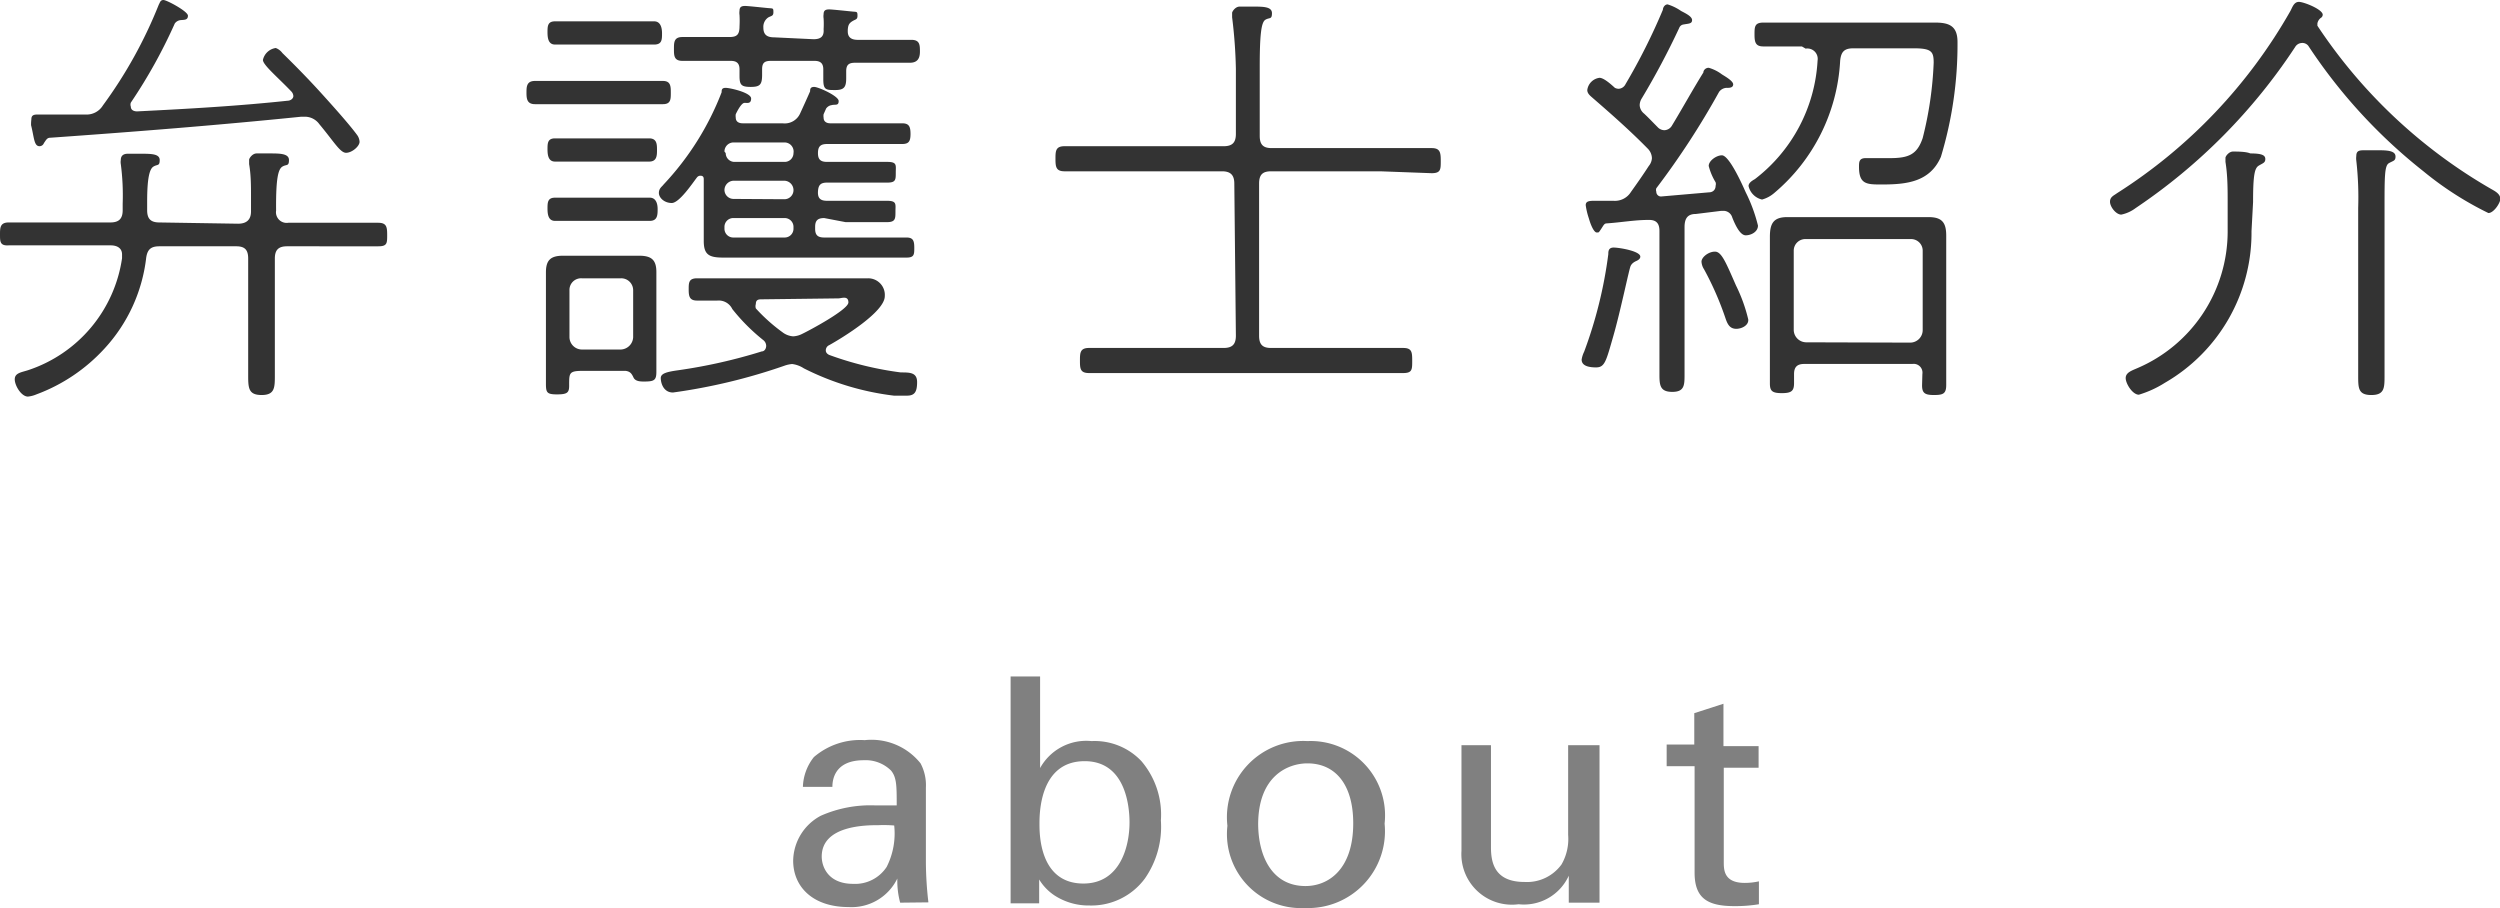 <svg xmlns="http://www.w3.org/2000/svg" viewBox="0 0 79.68 28.94" width="79.68" height="28.94"><defs><style>.cls-1{fill:#333;}.cls-2{fill:gray;}</style></defs><title>アセット 1</title><g id="レイヤー_2" data-name="レイヤー 2"><g id="header"><path class="cls-1" d="M7.59,7.13C7.86,7.13,8,7,8,6.74V6.28c0-.36,0-.7-.06-1.05,0-.06,0-.1,0-.14s.1-.2.24-.2l.41,0c.32,0,.62,0,.62.21s-.08.13-.21.21-.21.36-.2,1.4a.34.34,0,0,0,.39.39h1.25c.53,0,1.08,0,1.61,0,.27,0,.29.13.29.39s0,.36-.28.36l-1.62,0H9.15c-.27,0-.39.11-.39.39v2c0,.57,0,1.15,0,1.72,0,.39,0,.63-.42.63s-.43-.22-.43-.63c0-.57,0-1.15,0-1.72v-2c0-.28-.11-.39-.38-.39H5.08c-.27,0-.38.1-.42.36a5.14,5.14,0,0,1-1.33,2.9,5.56,5.56,0,0,1-2.17,1.46.93.93,0,0,1-.27.07c-.21,0-.42-.35-.42-.55s.2-.22.42-.29a4.43,4.43,0,0,0,3-3.57V8.11c0-.21-.17-.29-.36-.29H1.9l-1.62,0C0,7.84,0,7.7,0,7.48s0-.39.28-.39c.55,0,1.08,0,1.62,0H3.52c.28,0,.39-.13.39-.39V6.49a7.62,7.62,0,0,0-.06-1.26.39.39,0,0,1,0-.13c0-.15.1-.2.22-.2s.28,0,.42,0c.32,0,.6,0,.6.2s-.07.13-.2.21-.2.39-.2,1.12v.27c0,.27.11.39.39.39ZM5.21,0c.1,0,.78.36.78.5s-.11.13-.22.14a.26.26,0,0,0-.2.11,16.48,16.48,0,0,1-1.4,2.52.19.19,0,0,0,0,.13c0,.11.1.15.2.15,1.61-.08,3.21-.17,4.8-.34.08,0,.18-.06.18-.15a.23.23,0,0,0-.07-.15c-.43-.45-.9-.84-.9-1a.49.49,0,0,1,.41-.38A.47.47,0,0,1,9,1.69c.42.41.84.84,1.23,1.27s.9,1,1.15,1.34a.4.4,0,0,1,.08.22c0,.14-.24.35-.43.35s-.39-.36-.85-.91a.57.57,0,0,0-.48-.24h-.1c-2.65.27-5.31.48-8,.67-.1,0-.13.07-.2.17a.15.15,0,0,1-.14.1c-.18,0-.17-.28-.27-.67A1.38,1.38,0,0,1,1,3.8c0-.13.08-.15.2-.15h.52c.34,0,.66,0,1,0a.61.61,0,0,0,.56-.29A14.46,14.46,0,0,0,5.06.15C5.1.08,5.11,0,5.21,0Z"/><path class="cls-1" d="M18.19,3.32H17.05c-.25,0-.27-.17-.27-.36s0-.38.27-.38l1.13,0H20l1.13,0c.25,0,.25.18.25.38s0,.36-.25.36H18.19Zm1.75,8.5H18.59c-.46,0-.45.06-.45.48,0,.22-.07.27-.39.27s-.35-.06-.35-.34V8.68c0-.39.15-.53.55-.53h2.41c.38,0,.56.11.56.52v3.18c0,.27-.07.31-.39.31-.11,0-.28,0-.34-.13S20.08,11.84,19.94,11.82ZM18.54,1.42c-.31,0-.64,0-.85,0s-.24-.2-.24-.39,0-.35.24-.35.55,0,.85,0H20c.32,0,.66,0,.85,0s.25.18.25.38,0,.36-.25.36-.53,0-.85,0Zm0,3.73c-.31,0-.64,0-.85,0s-.24-.2-.24-.39,0-.35.24-.35h3c.24,0,.25.18.25.36s0,.38-.25.38-.53,0-.85,0Zm0,1.89c-.31,0-.64,0-.85,0s-.24-.2-.24-.39,0-.35.24-.35.55,0,.85,0h1.32c.32,0,.66,0,.85,0s.25.18.25.36,0,.38-.25.38-.53,0-.85,0Zm1.64,2.21a.38.38,0,0,0-.39-.38H18.54a.37.37,0,0,0-.39.38v1.5a.4.4,0,0,0,.39.39h1.25a.41.41,0,0,0,.39-.39Zm6.09-2.3c-.21,0-.29.08-.29.28v.06c0,.2.08.28.29.28h2.62c.21,0,.25.1.25.32s0,.32-.25.32H23.06c-.45,0-.63-.08-.63-.53,0-.25,0-.52,0-.77V5.73c0-.06,0-.13-.11-.13a.14.14,0,0,0-.11.06c-.14.18-.56.81-.8.81S21,6.3,21,6.15s.1-.2.15-.27A9,9,0,0,0,23,2.94c0-.07,0-.14.13-.14s.81.15.81.34-.15.13-.22.14-.17.15-.27.36a.34.34,0,0,0,0,.11c0,.13.1.18.22.18h1.27a.54.54,0,0,0,.56-.31c.11-.24.22-.48.32-.71,0-.06,0-.14.13-.14s.78.29.78.45-.11.1-.22.13a.26.26,0,0,0-.18.11l-.08.18a.33.33,0,0,0,0,.11c0,.13.1.18.21.18h.9l1.39,0c.22,0,.27.1.27.34s-.06.32-.27.32l-1.39,0h-1c-.21,0-.29.08-.29.29v0c0,.2.08.28.29.28h.6c.48,0,1,0,1.32,0s.27.11.27.34,0,.32-.27.32-.84,0-1.32,0h-.6c-.21,0-.28.08-.29.29s.08.29.29.29h.59c.49,0,1,0,1.32,0s.27.11.27.34,0,.34-.27.34-.84,0-1.32,0Zm-1,4.65a1,1,0,0,0-.28.06,18.34,18.34,0,0,1-3.54.85c-.31,0-.39-.31-.39-.46s.2-.2.56-.25a17,17,0,0,0,2.66-.6c.08,0,.14-.08.14-.18a.24.24,0,0,0-.08-.17,6.14,6.14,0,0,1-1-1,.48.48,0,0,0-.48-.27l-.64,0c-.24,0-.27-.13-.27-.35s0-.36.27-.36l1.57,0h3.88a.53.53,0,0,1,.53.57c0,.5-1.34,1.32-1.77,1.56a.18.18,0,0,0-.11.17c0,.08.07.13.13.15a10.57,10.57,0,0,0,2.26.55c.29,0,.52,0,.52.31s-.08.43-.32.43-.31,0-.42,0a8.63,8.63,0,0,1-2.87-.87A.88.88,0,0,0,25.23,11.6Zm.66-10.35c.22,0,.34-.08.32-.32a2.79,2.79,0,0,0,0-.34.47.47,0,0,1,0-.14c0-.13.08-.15.18-.15s.64.06.76.07.14,0,.14.13-.06.11-.17.18-.13.14-.14.27V1c0,.21.14.27.32.27h.31l1.4,0c.27,0,.27.17.27.38S29.24,2,29,2l-1.4,0h-.35c-.2,0-.28.07-.28.27v.22c0,.28-.06.38-.35.38s-.38,0-.38-.34V2.21c0-.18-.08-.27-.28-.27H24.57c-.21,0-.28.07-.28.27v.17c0,.31-.06.39-.36.39s-.36-.06-.36-.35V2.21c0-.2-.1-.27-.28-.27h-.14l-1.4,0c-.27,0-.27-.17-.27-.38s0-.38.27-.38l1.4,0h.1c.24,0,.32-.08.32-.34a3.27,3.27,0,0,0,0-.36.47.47,0,0,1,0-.14c0-.13.08-.15.18-.15s.63.06.76.07.14,0,.14.13-.07.11-.17.17a.36.36,0,0,0-.15.32c0,.22.11.31.34.31Zm-2.8,3.63a.28.28,0,0,0,.29.28H25a.28.28,0,0,0,.29-.28v0A.29.29,0,0,0,25,4.54H23.38a.29.29,0,0,0-.29.29ZM25,6.35a.29.29,0,0,0,.29-.29A.3.3,0,0,0,25,5.76H23.38a.3.3,0,0,0-.29.29.29.29,0,0,0,.29.29Zm.29.88A.28.28,0,0,0,25,6.95H23.38a.28.28,0,0,0-.29.28v.06a.28.28,0,0,0,.29.28H25a.28.28,0,0,0,.29-.28Zm-1,2.31c-.1,0-.2,0-.2.15a.23.23,0,0,0,0,.14,5.54,5.54,0,0,0,.85.76.63.63,0,0,0,.34.13.71.71,0,0,0,.29-.08c.21-.1,1.47-.77,1.47-1s-.22-.13-.32-.13Z"/><path class="cls-1" d="M39.34,5.85c0-.28-.13-.39-.39-.39h-3.4l-1.62,0c-.27,0-.29-.14-.29-.39s0-.41.29-.41l1.63,0H39c.27,0,.39-.11.39-.39V2.19A15.66,15.66,0,0,0,39.27.55c0-.06,0-.1,0-.14s.1-.2.24-.2l.41,0c.34,0,.62,0,.62.21s-.08.13-.21.21-.18.46-.18,1.51V4.33c0,.28.11.39.38.39H44l1.63,0c.27,0,.29.14.29.41s0,.39-.29.39L44,5.46H40.51c-.27,0-.38.11-.38.39V10.7c0,.28.11.39.38.39h2.58l1.63,0c.28,0,.29.13.29.41s0,.39-.29.39l-1.62,0H36.33l-1.62,0c-.28,0-.29-.14-.29-.39s0-.41.29-.41l1.63,0H39c.27,0,.39-.11.39-.39Z"/><path class="cls-1" d="M52.28,8.18c0,.07-.07.11-.11.13s-.15.06-.2.17-.32,1.43-.55,2.23-.27,1-.55,1-.46-.07-.46-.25a.88.88,0,0,1,.08-.25,14,14,0,0,0,.77-3.11c0-.08,0-.21.17-.21S52.28,8,52.28,8.18Zm-.69-5.35a.26.26,0,0,0,.22-.15A19.42,19.42,0,0,0,53,.31c0-.07.06-.17.15-.17a1.55,1.55,0,0,1,.43.21c.13.07.35.17.35.29s-.11.11-.27.14a.17.17,0,0,0-.14.11,24.41,24.41,0,0,1-1.19,2.24.42.42,0,0,0-.07.22.36.36,0,0,0,.14.27c.15.14.29.29.43.43a.3.3,0,0,0,.22.1A.29.29,0,0,0,53.29,4c.34-.56.64-1.11,1-1.69,0-.07.07-.15.17-.15a1.28,1.28,0,0,1,.42.21c.11.07.36.21.36.32s-.13.11-.18.11a.31.31,0,0,0-.27.13,25.47,25.47,0,0,1-2,3.07.16.16,0,0,0,0,.11.15.15,0,0,0,.18.15l1.5-.13c.11,0,.21-.07.21-.21a.19.19,0,0,0,0-.11,1.92,1.92,0,0,1-.22-.52c0-.17.25-.34.42-.34s.46.5.76,1.18a5,5,0,0,1,.39,1.06c0,.2-.22.31-.39.31s-.32-.29-.43-.57a.29.29,0,0,0-.29-.21h-.06l-.81.1c-.27,0-.36.15-.36.42v3.12c0,.53,0,1.05,0,1.57,0,.34,0,.56-.39.56s-.41-.21-.41-.55c0-.52,0-1.05,0-1.58v-3c0-.25-.11-.36-.36-.35-.43,0-.87.08-1.32.11-.08,0-.1.06-.18.18s-.07.11-.14.11-.17-.17-.25-.45a2.28,2.28,0,0,1-.1-.42c0-.11.08-.14.25-.14h.64a.6.6,0,0,0,.55-.28c.2-.28.39-.55.57-.83a.43.43,0,0,0,.1-.25.45.45,0,0,0-.14-.31c-.56-.57-1.15-1.09-1.75-1.61-.08-.07-.17-.14-.17-.25a.45.45,0,0,1,.39-.39c.14,0,.38.22.49.32A.28.28,0,0,0,51.59,2.83Zm3.75,7.65c-.21,0-.28-.15-.34-.32a9.77,9.77,0,0,0-.69-1.58.49.49,0,0,1-.08-.24c0-.14.22-.32.43-.32s.35.35.67,1.08a5.06,5.06,0,0,1,.39,1.08C55.74,10.37,55.51,10.48,55.34,10.48Zm2.09-9c-.42,0-.83,0-1.23,0-.25,0-.28-.14-.28-.38s0-.38.28-.38l1.23,0h3l1.26,0c.46,0,.7.13.7.62A12.39,12.39,0,0,1,61.86,5c-.35.8-1.09.88-1.88.88-.48,0-.73,0-.73-.56,0-.15,0-.28.21-.28h.22l.55,0c.6,0,.87-.11,1.05-.64A11.51,11.51,0,0,0,61.63,2c0-.35-.06-.46-.63-.46H59.07c-.29,0-.39.11-.42.39a5.92,5.92,0,0,1-2.1,4.22,1,1,0,0,1-.39.21.57.57,0,0,1-.43-.43c0-.1.11-.17.2-.22a5.11,5.11,0,0,0,2-3.78.33.33,0,0,0-.38-.38Zm3.84,10.44a.28.28,0,0,0-.32-.32H57.5c-.22,0-.32.1-.32.32v.29c0,.25-.08.32-.39.32s-.38-.07-.38-.31,0-.57,0-.85V8.26c0-.24,0-.48,0-.71,0-.41.1-.63.55-.63h4.51c.43,0,.56.18.56.59v3.91c0,.29,0,.57,0,.85s-.1.32-.39.32-.38-.06-.38-.31Zm-.38-1a.4.4,0,0,0,.39-.39V8a.37.37,0,0,0-.39-.38H57.56a.37.37,0,0,0-.39.38v2.52a.4.4,0,0,0,.39.39Z"/><path class="cls-1" d="M73.36,1.37a.26.26,0,0,0-.21.13,18.26,18.26,0,0,1-5.08,5.13,1.15,1.15,0,0,1-.46.21c-.17,0-.36-.25-.36-.41s.13-.2.22-.27A16.57,16.57,0,0,0,73,.35c.06-.11.11-.29.27-.29s.76.24.76.41a.12.12,0,0,1-.06.1.28.28,0,0,0-.11.18s0,0,0,.07a16.53,16.53,0,0,0,5.62,5.25c.1.06.21.14.21.27s-.21.45-.38.45a10.51,10.51,0,0,1-2.07-1.33,17,17,0,0,1-3.67-4A.24.24,0,0,0,73.36,1.37Zm-1.6,6A5.52,5.52,0,0,1,69,12.2a3.36,3.36,0,0,1-.83.38c-.2,0-.42-.35-.42-.53s.2-.24.38-.32A4.74,4.74,0,0,0,71,7.4V6.46c0-.43,0-.87-.07-1.3,0,0,0-.08,0-.13s.11-.2.24-.2.42,0,.55.06c.38,0,.48.06.48.18s-.08.13-.21.21-.18.29-.18,1.16Zm3.4-.74a10.34,10.34,0,0,0-.06-1.51.58.58,0,0,1,0-.15c0-.15.08-.18.22-.18s.42,0,.55,0c.34,0,.48.06.48.2s-.07.13-.21.21S76,5.62,76,6.65v3.61c0,.56,0,1.13,0,1.71,0,.39,0,.62-.42.62s-.42-.22-.42-.62c0-.57,0-1.15,0-1.71Z"/><path class="cls-2" d="M28.69,28.77A2.69,2.69,0,0,1,28.6,28a1.62,1.62,0,0,1-1.55.91c-1.15,0-1.77-.65-1.77-1.48A1.65,1.65,0,0,1,26.16,26a3.91,3.91,0,0,1,1.74-.33c.24,0,.39,0,.68,0,0-.62,0-.89-.18-1.11a1.15,1.15,0,0,0-.87-.33c-.95,0-1,.65-1,.85h-.94a1.6,1.6,0,0,1,.35-.95,2.26,2.26,0,0,1,1.62-.54,2,2,0,0,1,1.78.74,1.48,1.48,0,0,1,.17.77l0,2.4a11.56,11.56,0,0,0,.08,1.26ZM28,26.3c-.38,0-1.81,0-1.81,1,0,.32.2.87,1,.87a1.2,1.2,0,0,0,1.07-.54,2.36,2.36,0,0,0,.24-1.32A4.15,4.15,0,0,0,28,26.3Z"/><path class="cls-2" d="M33.15,24.48a1.68,1.68,0,0,1,1.64-.86,2.05,2.05,0,0,1,1.59.64A2.63,2.63,0,0,1,37,26.15,2.89,2.89,0,0,1,36.49,28a2.12,2.12,0,0,1-1.76.86,2,2,0,0,1-1.12-.32,1.61,1.61,0,0,1-.49-.51l0,.76h-.91l0-.9V21.56h.94Zm1.42-.22c-1.44,0-1.44,1.68-1.44,2s0,1.9,1.4,1.9C35.69,28.16,36,27,36,26.21,36,25.71,35.88,24.26,34.57,24.26Z"/><path class="cls-2" d="M41.67,23.62a2.37,2.37,0,0,1,2.46,2.63,2.45,2.45,0,0,1-2.54,2.69,2.36,2.36,0,0,1-2.47-2.62A2.43,2.43,0,0,1,41.67,23.62Zm-.06,4.62c.71,0,1.52-.51,1.52-2,0-1.25-.58-1.91-1.46-1.91-.6,0-1.57.38-1.57,1.95C40.11,27.29,40.54,28.24,41.61,28.24Z"/><path class="cls-2" d="M47.52,23.75V27c0,.49.11,1.11,1.07,1.11a1.36,1.36,0,0,0,1.18-.56,1.63,1.63,0,0,0,.21-.94V23.75h1v4.08c0,.1,0,.66,0,.94H50l0-.86a1.57,1.57,0,0,1-1.6.91,1.61,1.61,0,0,1-1.82-1.7V23.75Z"/><path class="cls-2" d="M53.12,23.73H54v-1l.93-.3v1.35h1.12v.69H54.94v3c0,.25,0,.67.67.67a2.06,2.06,0,0,0,.45-.05v.73a4.6,4.6,0,0,1-.78.06c-.86,0-1.27-.25-1.27-1.07V24.42h-.89Z"/></g></g></svg>